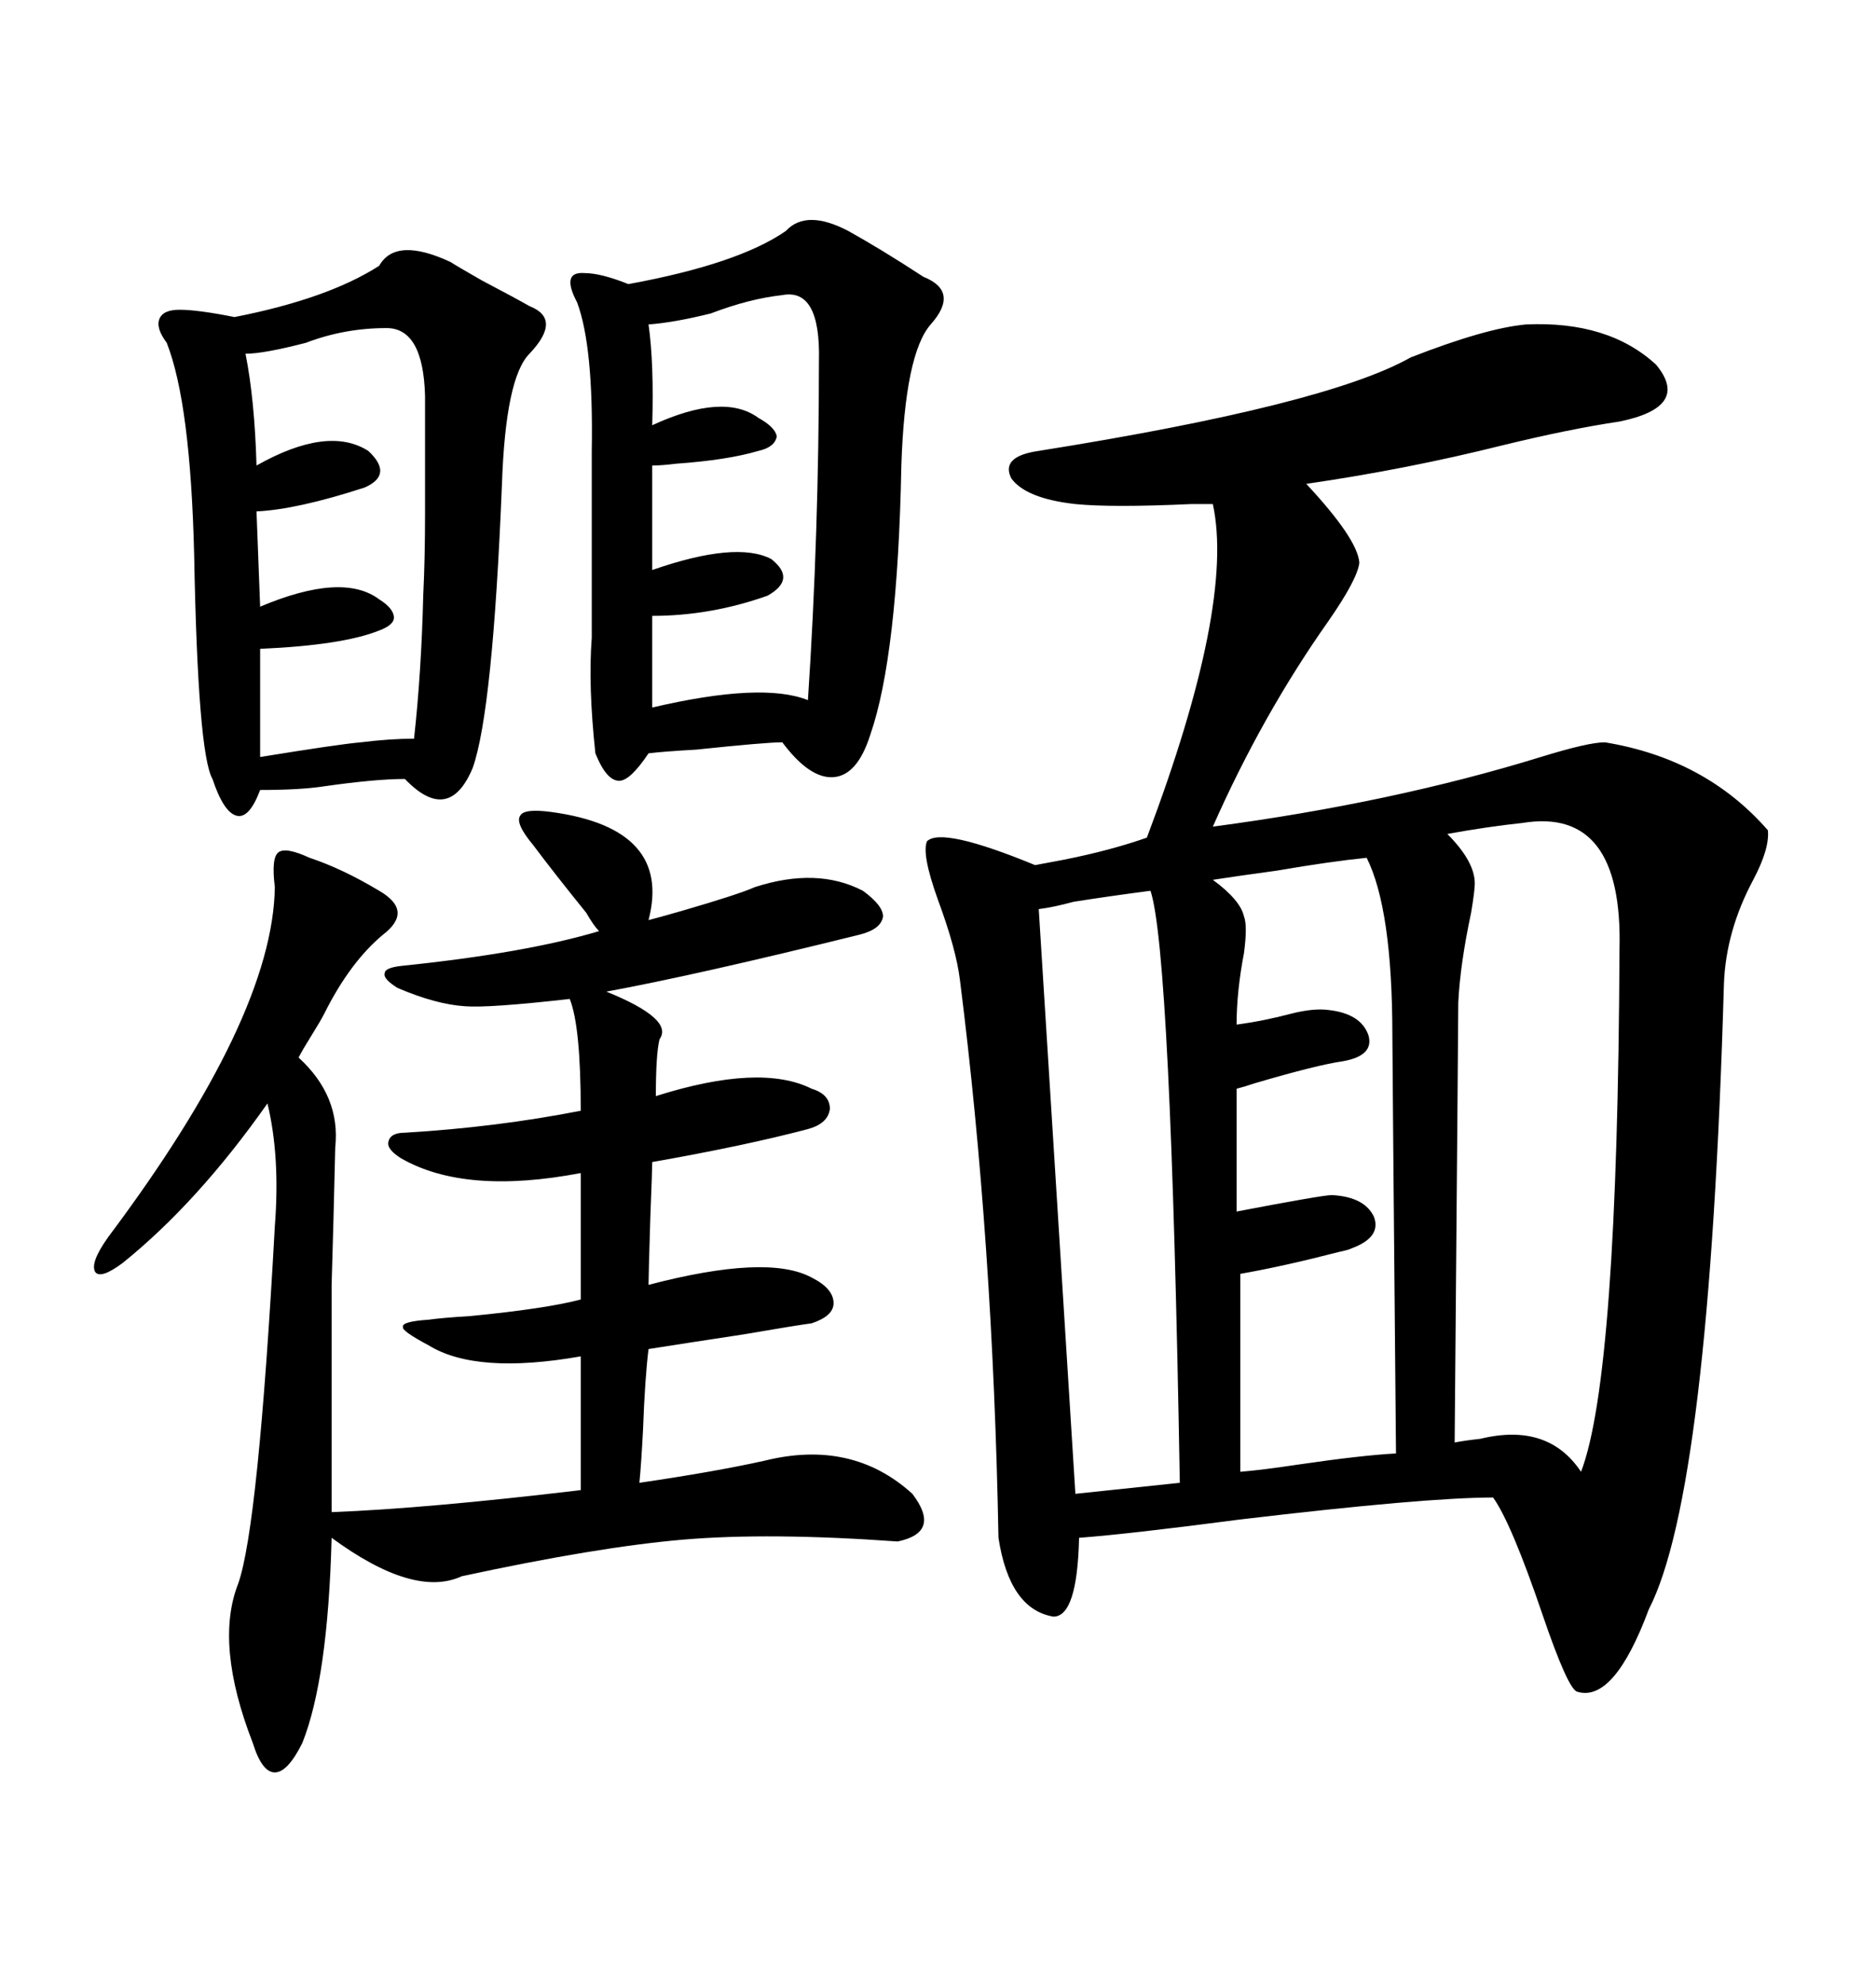 <svg xmlns="http://www.w3.org/2000/svg" xmlns:xlink="http://www.w3.org/1999/xlink" width="300" height="317.285"><path d="M244.04 51.86L244.04 51.86Q257.23 51.27 264.84 58.30L264.84 58.30Q270.41 65.04 258.98 67.38L258.98 67.38Q251.07 68.55 240.23 71.19L240.23 71.19Q225 75 208.89 77.34L208.89 77.34Q217.09 86.13 217.38 89.94L217.38 89.94Q217.09 92.58 212.40 99.32L212.40 99.32Q201.86 114.26 193.95 132.13L193.95 132.13Q222.66 128.32 246.39 121.00L246.39 121.00Q254.00 118.65 256.64 118.65L256.64 118.65Q272.75 121.29 282.71 132.71L282.71 132.71Q283.01 135.64 280.37 140.63L280.37 140.63Q275.98 148.83 275.68 157.32L275.68 157.32Q273.34 238.48 263.67 257.23L263.67 257.23Q258.11 272.17 252.25 270.41L252.25 270.41Q250.78 270.12 246.68 258.11L246.68 258.11Q241.70 243.46 238.77 239.36L238.77 239.36Q227.93 239.36 198.34 242.87L198.34 242.87Q180.47 245.21 172.56 245.80L172.56 245.80Q172.27 258.40 168.46 258.40L168.46 258.40Q161.43 257.23 159.67 245.80L159.67 245.80Q158.79 198.34 153.52 156.74L153.52 156.74Q152.93 151.76 150 143.85L150 143.85Q147.36 136.52 148.24 134.47L148.24 134.47Q150.59 132.13 165.53 138.28L165.53 138.28Q166.99 137.99 170.21 137.40L170.21 137.40Q177.54 135.94 183.40 133.89L183.40 133.89Q197.46 96.68 193.95 80.57L193.95 80.57Q193.36 80.57 190.43 80.57L190.43 80.57Q177.83 81.15 171.97 80.57L171.97 80.57Q164.06 79.69 161.72 76.46L161.72 76.46Q159.96 72.95 166.11 72.07L166.11 72.07Q212.11 64.75 225.59 57.13L225.59 57.13Q237.60 52.44 244.04 51.86ZM49.51 137.11L49.51 137.11Q54.79 138.87 60.64 142.38L60.64 142.38Q66.21 145.61 61.23 149.41L61.23 149.41Q55.96 153.81 51.86 162.01L51.86 162.01Q51.27 163.18 49.80 165.53L49.80 165.53Q48.34 167.87 47.75 169.04L47.75 169.04Q54.49 175.20 53.61 183.40L53.61 183.40Q53.32 196.00 53.03 205.37L53.03 205.37Q53.03 210.35 53.03 217.97L53.03 217.97Q53.03 224.12 53.03 241.70L53.03 241.70Q68.26 241.11 92.87 238.18L92.87 238.18L92.87 216.80Q76.17 219.73 68.55 215.04L68.55 215.04Q64.16 212.70 64.45 212.11L64.45 212.11Q64.16 211.23 68.55 210.94L68.55 210.94Q70.61 210.64 75.29 210.35L75.29 210.35Q87.30 209.18 92.87 207.71L92.87 207.71L92.87 187.50Q74.41 191.02 64.16 185.16L64.16 185.16Q61.82 183.69 62.11 182.52L62.11 182.52Q62.40 181.05 64.75 181.05L64.75 181.05Q79.39 180.18 92.87 177.54L92.87 177.54Q92.87 164.06 91.11 159.67L91.11 159.67Q78.22 161.13 74.41 160.84L74.41 160.84Q69.73 160.55 63.57 157.91L63.57 157.91Q61.23 156.45 61.52 155.57L61.52 155.57Q61.52 154.69 64.16 154.39L64.16 154.39Q84.08 152.34 95.80 148.83L95.80 148.83Q94.92 147.95 93.75 145.90L93.75 145.90Q88.77 139.75 85.25 135.06L85.25 135.06Q82.32 131.54 83.20 130.37L83.20 130.37Q83.79 129.20 88.18 129.79L88.18 129.79Q107.52 132.42 103.71 147.07L103.71 147.07Q104.88 146.78 108.98 145.61L108.98 145.61Q118.07 142.97 120.70 141.80L120.70 141.80Q130.66 138.57 137.99 142.38L137.99 142.38Q141.21 144.73 141.21 146.48L141.21 146.48Q140.92 148.54 137.40 149.41L137.40 149.41Q111.33 155.86 96.97 158.50L96.97 158.50Q107.81 162.89 105.47 166.11L105.47 166.11Q104.88 168.46 104.88 175.20L104.88 175.20Q121.58 169.92 129.79 174.02L129.79 174.02Q132.71 174.90 132.71 177.25L132.71 177.25Q132.42 179.59 129.20 180.47L129.20 180.47Q119.24 183.11 104.30 185.74L104.30 185.74Q104.30 186.91 104.00 194.53L104.00 194.53Q103.71 203.91 103.71 205.37L103.71 205.37Q122.75 200.39 129.79 204.20L129.79 204.20Q133.30 205.96 133.30 208.30L133.30 208.30Q133.30 210.35 129.79 211.52L129.79 211.52Q127.44 211.82 118.95 213.28L118.95 213.28Q109.28 214.75 103.71 215.63L103.71 215.63Q103.13 220.31 102.83 228.52L102.83 228.52Q102.54 234.08 102.25 237.01L102.25 237.01Q114.26 235.25 122.17 233.50L122.17 233.50Q136.23 229.98 145.90 238.77L145.90 238.77Q150.59 244.92 143.55 246.39L143.55 246.39Q123.05 244.92 109.28 246.09L109.28 246.09Q95.51 247.27 73.83 251.95L73.83 251.95Q66.21 255.47 53.03 245.80L53.03 245.80Q52.44 268.36 48.34 278.61L48.34 278.61Q46.00 283.30 43.95 283.30L43.95 283.30Q41.89 283.30 40.43 278.61L40.43 278.61Q34.28 262.79 38.09 253.13L38.09 253.13Q41.31 244.04 43.95 196.00L43.95 196.00Q44.82 184.86 42.77 176.37L42.77 176.37Q31.64 192.19 19.63 201.86L19.63 201.86Q16.11 204.49 15.23 203.32L15.23 203.32Q14.36 201.86 17.29 197.75L17.29 197.75Q43.65 162.60 43.95 141.80L43.95 141.80Q43.36 137.11 44.53 136.23L44.53 136.23Q45.70 135.35 49.51 137.11ZM72.07 41.89L72.07 41.89Q72.95 42.48 77.05 44.82L77.05 44.82Q82.62 47.75 84.67 48.93L84.67 48.93Q89.94 50.98 84.67 56.54L84.67 56.54Q80.86 60.35 80.27 77.34L80.27 77.34Q78.81 113.67 75.59 122.75L75.59 122.75Q71.78 131.84 64.75 124.51L64.75 124.51Q60.06 124.51 51.86 125.68L51.86 125.68Q48.05 126.27 41.60 126.27L41.60 126.27Q39.84 130.96 37.79 130.37L37.79 130.37Q35.74 129.79 33.98 124.51L33.98 124.51Q31.64 120.41 31.05 88.77L31.05 88.77Q30.47 64.45 26.66 54.79L26.66 54.79Q24.90 52.44 25.49 50.98L25.49 50.98Q26.07 49.51 28.71 49.51L28.71 49.51Q31.64 49.51 37.50 50.68L37.50 50.68Q52.44 47.75 60.64 42.48L60.64 42.48Q63.28 37.79 72.07 41.89ZM135.64 36.91L135.64 36.91Q140.92 39.84 147.66 44.24L147.66 44.24Q153.52 46.58 148.83 51.86L148.83 51.86Q144.73 56.54 144.14 74.41L144.14 74.41Q143.55 104.88 139.16 117.48L139.16 117.48Q137.11 123.93 133.30 124.22L133.30 124.22Q129.49 124.51 125.10 118.65L125.10 118.65Q122.46 118.65 111.33 119.82L111.33 119.82Q106.05 120.12 103.71 120.41L103.71 120.41Q100.78 124.80 99.02 124.80L99.02 124.80Q96.97 124.80 95.21 120.41L95.21 120.41Q94.04 109.57 94.63 101.95L94.63 101.95L94.63 72.07Q94.92 55.37 92.29 48.34L92.29 48.34Q89.65 43.36 93.46 43.65L93.46 43.65Q96.09 43.65 100.49 45.41L100.49 45.41Q118.07 42.19 125.68 36.91L125.68 36.91Q128.91 33.40 135.64 36.91ZM243.46 131.54L243.46 131.54Q237.89 132.13 231.45 133.30L231.45 133.30Q235.84 137.70 235.84 141.21L235.84 141.21Q235.84 142.38 235.25 145.90L235.25 145.90Q233.50 154.10 233.20 160.25L233.20 160.25Q233.20 162.60 232.62 230.57L232.62 230.57Q234.08 230.27 236.72 229.98L236.72 229.98Q247.56 227.34 252.83 235.25L252.83 235.25Q258.69 220.02 258.98 151.76L258.98 151.76Q259.57 128.91 243.46 131.54ZM218.55 137.11L218.55 137.11Q212.70 137.70 204.20 139.16L204.20 139.16Q197.75 140.04 193.95 140.63L193.95 140.63Q198.34 143.85 198.93 146.48L198.93 146.48Q199.51 147.95 198.93 152.34L198.93 152.34Q197.75 158.50 197.75 163.77L197.75 163.77Q202.15 163.18 206.54 162.01L206.54 162.01Q210.06 161.13 212.40 161.43L212.40 161.43Q217.68 162.01 218.85 165.53L218.85 165.53Q219.73 168.75 214.75 169.63L214.75 169.63Q210.64 170.21 200.68 173.14L200.68 173.14Q198.93 173.73 197.75 174.02L197.75 174.02L197.75 193.65Q211.52 191.02 212.99 191.02L212.99 191.02Q218.26 191.31 219.73 194.53L219.73 194.53Q220.90 197.75 216.21 199.51L216.21 199.51Q215.63 199.80 214.16 200.10L214.16 200.10Q205.08 202.44 198.34 203.61L198.34 203.61L198.34 235.25Q201.86 234.96 207.71 234.08L207.71 234.08Q217.68 232.62 223.24 232.32L223.24 232.32Q222.66 168.46 222.66 165.53L222.66 165.53Q222.66 145.31 218.55 137.11ZM183.98 142.38L183.98 142.38Q177.25 143.26 171.68 144.14L171.68 144.14Q168.46 145.02 166.11 145.31L166.11 145.31Q168.75 187.50 171.97 238.77L171.97 238.77L188.67 237.01Q187.21 152.05 183.98 142.38ZM61.82 52.44L61.82 52.44Q55.08 52.44 48.93 54.79L48.93 54.79Q42.19 56.54 39.26 56.54L39.26 56.54Q40.72 63.87 41.02 74.41L41.02 74.41Q52.44 67.97 58.89 72.07L58.89 72.07Q62.99 75.88 58.30 77.93L58.30 77.93Q47.46 81.45 41.02 81.74L41.02 81.74L41.60 96.97Q54.79 91.41 60.64 95.80L60.64 95.80Q62.99 97.27 62.99 98.73L62.99 98.73Q62.99 99.90 60.64 100.78L60.64 100.78Q54.79 103.13 41.60 103.71L41.60 103.71L41.60 121.00Q54.20 118.95 57.71 118.65L57.71 118.65Q62.40 118.07 66.21 118.07L66.21 118.07Q67.38 107.52 67.68 95.21L67.68 95.21Q67.97 89.36 67.97 82.03L67.97 82.03Q67.97 75.88 67.97 63.28L67.97 63.28Q67.68 52.44 61.82 52.44ZM125.10 47.17L125.10 47.17Q119.82 47.75 113.67 50.10L113.67 50.10Q107.81 51.56 103.71 51.86L103.71 51.86Q104.59 58.01 104.30 67.97L104.30 67.97Q115.72 62.70 121.29 66.80L121.29 66.80Q123.93 68.26 124.22 69.73L124.22 69.73Q123.93 71.48 121.29 72.07L121.29 72.07Q116.31 73.54 108.11 74.12L108.11 74.12Q105.76 74.41 104.30 74.41L104.30 74.41L104.30 91.11Q117.77 86.43 123.34 89.36L123.34 89.36Q127.44 92.58 122.75 95.21L122.75 95.21Q113.67 98.44 104.30 98.44L104.30 98.44L104.30 113.09Q121.88 108.98 129.20 111.91L129.20 111.91Q130.96 85.25 130.96 57.71L130.96 57.71Q131.25 46.00 125.10 47.17Z"/></svg>